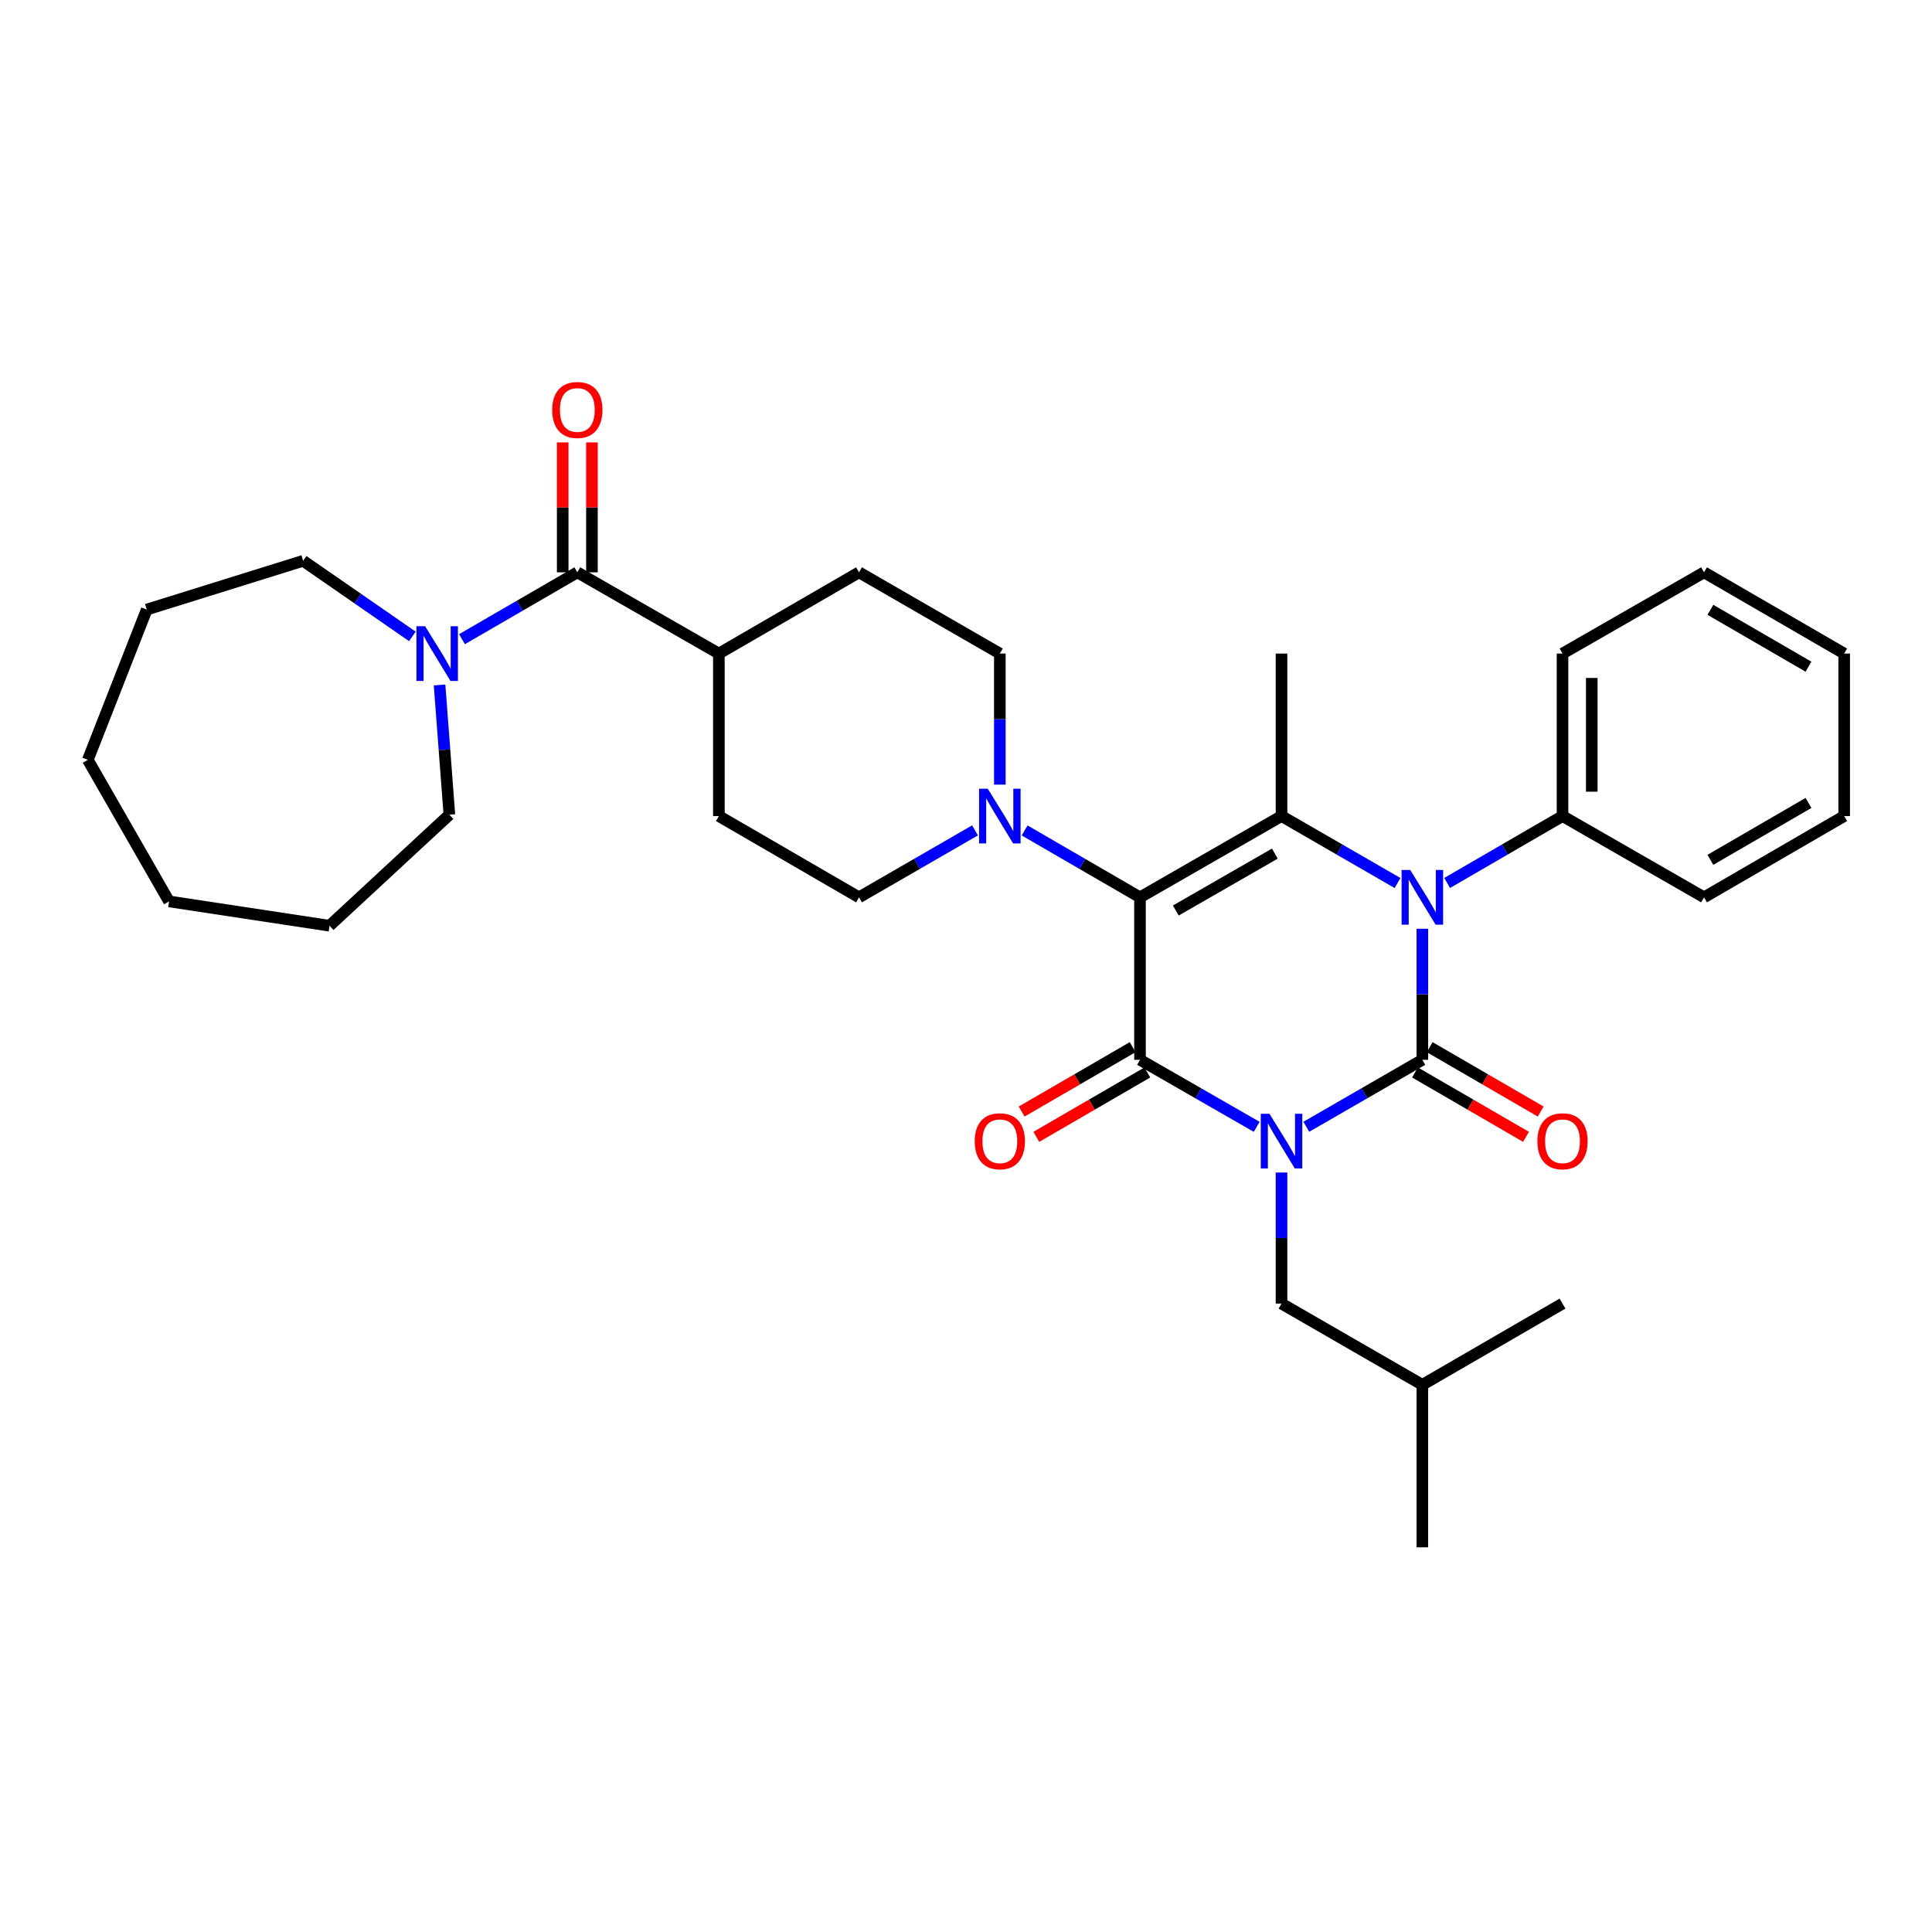 <?xml version='1.0' encoding='iso-8859-1'?>
<svg version='1.1' baseProfile='full'
              xmlns='http://www.w3.org/2000/svg'
                      xmlns:rdkit='http://www.rdkit.org/xml'
                      xmlns:xlink='http://www.w3.org/1999/xlink'
                  xml:space='preserve'
width='1000px' height='1000px' viewBox='0 0 1000 1000'>
<!-- END OF HEADER -->
<rect style='opacity:1.0;fill:#FFFFFF;stroke:none' width='1000' height='1000' x='0' y='0'> </rect>
<path class='bond-0' d='M 676.157,583.217 L 706.181,565.887' style='fill:none;fill-rule:evenodd;stroke:#0000FF;stroke-width:6px;stroke-linecap:butt;stroke-linejoin:miter;stroke-opacity:1' />
<path class='bond-0' d='M 706.181,565.887 L 736.206,548.557' style='fill:none;fill-rule:evenodd;stroke:#000000;stroke-width:6px;stroke-linecap:butt;stroke-linejoin:miter;stroke-opacity:1' />
<path class='bond-2' d='M 650.461,583.249 L 620.261,565.903' style='fill:none;fill-rule:evenodd;stroke:#0000FF;stroke-width:6px;stroke-linecap:butt;stroke-linejoin:miter;stroke-opacity:1' />
<path class='bond-2' d='M 620.261,565.903 L 590.06,548.557' style='fill:none;fill-rule:evenodd;stroke:#000000;stroke-width:6px;stroke-linecap:butt;stroke-linejoin:miter;stroke-opacity:1' />
<path class='bond-8' d='M 663.313,606.893 L 663.313,640.814' style='fill:none;fill-rule:evenodd;stroke:#0000FF;stroke-width:6px;stroke-linecap:butt;stroke-linejoin:miter;stroke-opacity:1' />
<path class='bond-8' d='M 663.313,640.814 L 663.313,674.735' style='fill:none;fill-rule:evenodd;stroke:#000000;stroke-width:6px;stroke-linecap:butt;stroke-linejoin:miter;stroke-opacity:1' />
<path class='bond-3' d='M 736.206,548.557 L 736.206,514.64' style='fill:none;fill-rule:evenodd;stroke:#000000;stroke-width:6px;stroke-linecap:butt;stroke-linejoin:miter;stroke-opacity:1' />
<path class='bond-3' d='M 736.206,514.64 L 736.206,480.724' style='fill:none;fill-rule:evenodd;stroke:#0000FF;stroke-width:6px;stroke-linecap:butt;stroke-linejoin:miter;stroke-opacity:1' />
<path class='bond-9' d='M 732.408,555.106 L 761.133,571.765' style='fill:none;fill-rule:evenodd;stroke:#000000;stroke-width:6px;stroke-linecap:butt;stroke-linejoin:miter;stroke-opacity:1' />
<path class='bond-9' d='M 761.133,571.765 L 789.858,588.424' style='fill:none;fill-rule:evenodd;stroke:#FF0000;stroke-width:6px;stroke-linecap:butt;stroke-linejoin:miter;stroke-opacity:1' />
<path class='bond-9' d='M 740.003,542.008 L 768.729,558.668' style='fill:none;fill-rule:evenodd;stroke:#000000;stroke-width:6px;stroke-linecap:butt;stroke-linejoin:miter;stroke-opacity:1' />
<path class='bond-9' d='M 768.729,558.668 L 797.454,575.327' style='fill:none;fill-rule:evenodd;stroke:#FF0000;stroke-width:6px;stroke-linecap:butt;stroke-linejoin:miter;stroke-opacity:1' />
<path class='bond-1' d='M 590.06,464.461 L 590.06,548.557' style='fill:none;fill-rule:evenodd;stroke:#000000;stroke-width:6px;stroke-linecap:butt;stroke-linejoin:miter;stroke-opacity:1' />
<path class='bond-4' d='M 590.06,464.461 L 663.313,422.388' style='fill:none;fill-rule:evenodd;stroke:#000000;stroke-width:6px;stroke-linecap:butt;stroke-linejoin:miter;stroke-opacity:1' />
<path class='bond-4' d='M 608.588,471.279 L 659.866,441.828' style='fill:none;fill-rule:evenodd;stroke:#000000;stroke-width:6px;stroke-linecap:butt;stroke-linejoin:miter;stroke-opacity:1' />
<path class='bond-5' d='M 590.06,464.461 L 560.204,447.147' style='fill:none;fill-rule:evenodd;stroke:#000000;stroke-width:6px;stroke-linecap:butt;stroke-linejoin:miter;stroke-opacity:1' />
<path class='bond-5' d='M 560.204,447.147 L 530.349,429.832' style='fill:none;fill-rule:evenodd;stroke:#0000FF;stroke-width:6px;stroke-linecap:butt;stroke-linejoin:miter;stroke-opacity:1' />
<path class='bond-10' d='M 586.262,542.008 L 557.536,558.668' style='fill:none;fill-rule:evenodd;stroke:#000000;stroke-width:6px;stroke-linecap:butt;stroke-linejoin:miter;stroke-opacity:1' />
<path class='bond-10' d='M 557.536,558.668 L 528.811,575.327' style='fill:none;fill-rule:evenodd;stroke:#FF0000;stroke-width:6px;stroke-linecap:butt;stroke-linejoin:miter;stroke-opacity:1' />
<path class='bond-10' d='M 593.857,555.106 L 565.132,571.765' style='fill:none;fill-rule:evenodd;stroke:#000000;stroke-width:6px;stroke-linecap:butt;stroke-linejoin:miter;stroke-opacity:1' />
<path class='bond-10' d='M 565.132,571.765 L 536.407,588.424' style='fill:none;fill-rule:evenodd;stroke:#FF0000;stroke-width:6px;stroke-linecap:butt;stroke-linejoin:miter;stroke-opacity:1' />
<path class='bond-11' d='M 749.042,457.017 L 778.897,439.702' style='fill:none;fill-rule:evenodd;stroke:#0000FF;stroke-width:6px;stroke-linecap:butt;stroke-linejoin:miter;stroke-opacity:1' />
<path class='bond-11' d='M 778.897,439.702 L 808.753,422.388' style='fill:none;fill-rule:evenodd;stroke:#000000;stroke-width:6px;stroke-linecap:butt;stroke-linejoin:miter;stroke-opacity:1' />
<path class='bond-33' d='M 723.361,457.048 L 693.337,439.718' style='fill:none;fill-rule:evenodd;stroke:#0000FF;stroke-width:6px;stroke-linecap:butt;stroke-linejoin:miter;stroke-opacity:1' />
<path class='bond-33' d='M 693.337,439.718 L 663.313,422.388' style='fill:none;fill-rule:evenodd;stroke:#000000;stroke-width:6px;stroke-linecap:butt;stroke-linejoin:miter;stroke-opacity:1' />
<path class='bond-18' d='M 663.313,422.388 L 663.313,338.284' style='fill:none;fill-rule:evenodd;stroke:#000000;stroke-width:6px;stroke-linecap:butt;stroke-linejoin:miter;stroke-opacity:1' />
<path class='bond-13' d='M 504.668,429.801 L 474.644,447.131' style='fill:none;fill-rule:evenodd;stroke:#0000FF;stroke-width:6px;stroke-linecap:butt;stroke-linejoin:miter;stroke-opacity:1' />
<path class='bond-13' d='M 474.644,447.131 L 444.62,464.461' style='fill:none;fill-rule:evenodd;stroke:#000000;stroke-width:6px;stroke-linecap:butt;stroke-linejoin:miter;stroke-opacity:1' />
<path class='bond-14' d='M 517.512,406.125 L 517.512,372.204' style='fill:none;fill-rule:evenodd;stroke:#0000FF;stroke-width:6px;stroke-linecap:butt;stroke-linejoin:miter;stroke-opacity:1' />
<path class='bond-14' d='M 517.512,372.204 L 517.512,338.284' style='fill:none;fill-rule:evenodd;stroke:#000000;stroke-width:6px;stroke-linecap:butt;stroke-linejoin:miter;stroke-opacity:1' />
<path class='bond-6' d='M 298.819,296.236 L 372.09,338.284' style='fill:none;fill-rule:evenodd;stroke:#000000;stroke-width:6px;stroke-linecap:butt;stroke-linejoin:miter;stroke-opacity:1' />
<path class='bond-7' d='M 298.819,296.236 L 268.972,313.539' style='fill:none;fill-rule:evenodd;stroke:#000000;stroke-width:6px;stroke-linecap:butt;stroke-linejoin:miter;stroke-opacity:1' />
<path class='bond-7' d='M 268.972,313.539 L 239.125,330.842' style='fill:none;fill-rule:evenodd;stroke:#0000FF;stroke-width:6px;stroke-linecap:butt;stroke-linejoin:miter;stroke-opacity:1' />
<path class='bond-15' d='M 306.389,296.236 L 306.389,262.611' style='fill:none;fill-rule:evenodd;stroke:#000000;stroke-width:6px;stroke-linecap:butt;stroke-linejoin:miter;stroke-opacity:1' />
<path class='bond-15' d='M 306.389,262.611 L 306.389,228.986' style='fill:none;fill-rule:evenodd;stroke:#FF0000;stroke-width:6px;stroke-linecap:butt;stroke-linejoin:miter;stroke-opacity:1' />
<path class='bond-15' d='M 291.249,296.236 L 291.249,262.611' style='fill:none;fill-rule:evenodd;stroke:#000000;stroke-width:6px;stroke-linecap:butt;stroke-linejoin:miter;stroke-opacity:1' />
<path class='bond-15' d='M 291.249,262.611 L 291.249,228.986' style='fill:none;fill-rule:evenodd;stroke:#FF0000;stroke-width:6px;stroke-linecap:butt;stroke-linejoin:miter;stroke-opacity:1' />
<path class='bond-19' d='M 213.439,329.392 L 185.172,309.832' style='fill:none;fill-rule:evenodd;stroke:#0000FF;stroke-width:6px;stroke-linecap:butt;stroke-linejoin:miter;stroke-opacity:1' />
<path class='bond-19' d='M 185.172,309.832 L 156.904,290.272' style='fill:none;fill-rule:evenodd;stroke:#000000;stroke-width:6px;stroke-linecap:butt;stroke-linejoin:miter;stroke-opacity:1' />
<path class='bond-20' d='M 227.518,354.535 L 230.057,388.112' style='fill:none;fill-rule:evenodd;stroke:#0000FF;stroke-width:6px;stroke-linecap:butt;stroke-linejoin:miter;stroke-opacity:1' />
<path class='bond-20' d='M 230.057,388.112 L 232.597,421.69' style='fill:none;fill-rule:evenodd;stroke:#000000;stroke-width:6px;stroke-linecap:butt;stroke-linejoin:miter;stroke-opacity:1' />
<path class='bond-21' d='M 663.313,674.735 L 736.206,716.783' style='fill:none;fill-rule:evenodd;stroke:#000000;stroke-width:6px;stroke-linecap:butt;stroke-linejoin:miter;stroke-opacity:1' />
<path class='bond-22' d='M 808.753,422.388 L 808.753,338.284' style='fill:none;fill-rule:evenodd;stroke:#000000;stroke-width:6px;stroke-linecap:butt;stroke-linejoin:miter;stroke-opacity:1' />
<path class='bond-22' d='M 823.893,409.772 L 823.893,350.899' style='fill:none;fill-rule:evenodd;stroke:#000000;stroke-width:6px;stroke-linecap:butt;stroke-linejoin:miter;stroke-opacity:1' />
<path class='bond-23' d='M 808.753,422.388 L 882.007,464.461' style='fill:none;fill-rule:evenodd;stroke:#000000;stroke-width:6px;stroke-linecap:butt;stroke-linejoin:miter;stroke-opacity:1' />
<path class='bond-12' d='M 372.09,338.284 L 444.62,296.236' style='fill:none;fill-rule:evenodd;stroke:#000000;stroke-width:6px;stroke-linecap:butt;stroke-linejoin:miter;stroke-opacity:1' />
<path class='bond-34' d='M 372.09,338.284 L 372.09,422.388' style='fill:none;fill-rule:evenodd;stroke:#000000;stroke-width:6px;stroke-linecap:butt;stroke-linejoin:miter;stroke-opacity:1' />
<path class='bond-16' d='M 444.62,464.461 L 372.09,422.388' style='fill:none;fill-rule:evenodd;stroke:#000000;stroke-width:6px;stroke-linecap:butt;stroke-linejoin:miter;stroke-opacity:1' />
<path class='bond-17' d='M 517.512,338.284 L 444.62,296.236' style='fill:none;fill-rule:evenodd;stroke:#000000;stroke-width:6px;stroke-linecap:butt;stroke-linejoin:miter;stroke-opacity:1' />
<path class='bond-27' d='M 156.904,290.272 L 75.954,315.514' style='fill:none;fill-rule:evenodd;stroke:#000000;stroke-width:6px;stroke-linecap:butt;stroke-linejoin:miter;stroke-opacity:1' />
<path class='bond-26' d='M 232.597,421.69 L 170.564,479.164' style='fill:none;fill-rule:evenodd;stroke:#000000;stroke-width:6px;stroke-linecap:butt;stroke-linejoin:miter;stroke-opacity:1' />
<path class='bond-24' d='M 736.206,716.783 L 808.753,674.735' style='fill:none;fill-rule:evenodd;stroke:#000000;stroke-width:6px;stroke-linecap:butt;stroke-linejoin:miter;stroke-opacity:1' />
<path class='bond-25' d='M 736.206,716.783 L 736.206,800.895' style='fill:none;fill-rule:evenodd;stroke:#000000;stroke-width:6px;stroke-linecap:butt;stroke-linejoin:miter;stroke-opacity:1' />
<path class='bond-29' d='M 808.753,338.284 L 882.007,296.236' style='fill:none;fill-rule:evenodd;stroke:#000000;stroke-width:6px;stroke-linecap:butt;stroke-linejoin:miter;stroke-opacity:1' />
<path class='bond-28' d='M 882.007,464.461 L 954.545,422.388' style='fill:none;fill-rule:evenodd;stroke:#000000;stroke-width:6px;stroke-linecap:butt;stroke-linejoin:miter;stroke-opacity:1' />
<path class='bond-28' d='M 885.291,445.053 L 936.068,415.602' style='fill:none;fill-rule:evenodd;stroke:#000000;stroke-width:6px;stroke-linecap:butt;stroke-linejoin:miter;stroke-opacity:1' />
<path class='bond-32' d='M 170.564,479.164 L 87.502,466.564' style='fill:none;fill-rule:evenodd;stroke:#000000;stroke-width:6px;stroke-linecap:butt;stroke-linejoin:miter;stroke-opacity:1' />
<path class='bond-31' d='M 75.954,315.514 L 45.455,393.31' style='fill:none;fill-rule:evenodd;stroke:#000000;stroke-width:6px;stroke-linecap:butt;stroke-linejoin:miter;stroke-opacity:1' />
<path class='bond-30' d='M 954.545,422.388 L 954.545,338.284' style='fill:none;fill-rule:evenodd;stroke:#000000;stroke-width:6px;stroke-linecap:butt;stroke-linejoin:miter;stroke-opacity:1' />
<path class='bond-35' d='M 882.007,296.236 L 954.545,338.284' style='fill:none;fill-rule:evenodd;stroke:#000000;stroke-width:6px;stroke-linecap:butt;stroke-linejoin:miter;stroke-opacity:1' />
<path class='bond-35' d='M 885.295,315.642 L 936.072,345.075' style='fill:none;fill-rule:evenodd;stroke:#000000;stroke-width:6px;stroke-linecap:butt;stroke-linejoin:miter;stroke-opacity:1' />
<path class='bond-36' d='M 45.455,393.31 L 87.502,466.564' style='fill:none;fill-rule:evenodd;stroke:#000000;stroke-width:6px;stroke-linecap:butt;stroke-linejoin:miter;stroke-opacity:1' />
<path  class='atom-0' d='M 657.053 576.47
L 666.333 591.47
Q 667.253 592.95, 668.733 595.63
Q 670.213 598.31, 670.293 598.47
L 670.293 576.47
L 674.053 576.47
L 674.053 604.79
L 670.173 604.79
L 660.213 588.39
Q 659.053 586.47, 657.813 584.27
Q 656.613 582.07, 656.253 581.39
L 656.253 604.79
L 652.573 604.79
L 652.573 576.47
L 657.053 576.47
' fill='#0000FF'/>
<path  class='atom-4' d='M 729.946 450.301
L 739.226 465.301
Q 740.146 466.781, 741.626 469.461
Q 743.106 472.141, 743.186 472.301
L 743.186 450.301
L 746.946 450.301
L 746.946 478.621
L 743.066 478.621
L 733.106 462.221
Q 731.946 460.301, 730.706 458.101
Q 729.506 455.901, 729.146 455.221
L 729.146 478.621
L 725.466 478.621
L 725.466 450.301
L 729.946 450.301
' fill='#0000FF'/>
<path  class='atom-6' d='M 511.252 408.228
L 520.532 423.228
Q 521.452 424.708, 522.932 427.388
Q 524.412 430.068, 524.492 430.228
L 524.492 408.228
L 528.252 408.228
L 528.252 436.548
L 524.372 436.548
L 514.412 420.148
Q 513.252 418.228, 512.012 416.028
Q 510.812 413.828, 510.452 413.148
L 510.452 436.548
L 506.772 436.548
L 506.772 408.228
L 511.252 408.228
' fill='#0000FF'/>
<path  class='atom-8' d='M 220.029 324.124
L 229.309 339.124
Q 230.229 340.604, 231.709 343.284
Q 233.189 345.964, 233.269 346.124
L 233.269 324.124
L 237.029 324.124
L 237.029 352.444
L 233.149 352.444
L 223.189 336.044
Q 222.029 334.124, 220.789 331.924
Q 219.589 329.724, 219.229 329.044
L 219.229 352.444
L 215.549 352.444
L 215.549 324.124
L 220.029 324.124
' fill='#0000FF'/>
<path  class='atom-10' d='M 795.753 590.71
Q 795.753 583.91, 799.113 580.11
Q 802.473 576.31, 808.753 576.31
Q 815.033 576.31, 818.393 580.11
Q 821.753 583.91, 821.753 590.71
Q 821.753 597.59, 818.353 601.51
Q 814.953 605.39, 808.753 605.39
Q 802.513 605.39, 799.113 601.51
Q 795.753 597.63, 795.753 590.71
M 808.753 602.19
Q 813.073 602.19, 815.393 599.31
Q 817.753 596.39, 817.753 590.71
Q 817.753 585.15, 815.393 582.35
Q 813.073 579.51, 808.753 579.51
Q 804.433 579.51, 802.073 582.31
Q 799.753 585.11, 799.753 590.71
Q 799.753 596.43, 802.073 599.31
Q 804.433 602.19, 808.753 602.19
' fill='#FF0000'/>
<path  class='atom-11' d='M 504.512 590.71
Q 504.512 583.91, 507.872 580.11
Q 511.232 576.31, 517.512 576.31
Q 523.792 576.31, 527.152 580.11
Q 530.512 583.91, 530.512 590.71
Q 530.512 597.59, 527.112 601.51
Q 523.712 605.39, 517.512 605.39
Q 511.272 605.39, 507.872 601.51
Q 504.512 597.63, 504.512 590.71
M 517.512 602.19
Q 521.832 602.19, 524.152 599.31
Q 526.512 596.39, 526.512 590.71
Q 526.512 585.15, 524.152 582.35
Q 521.832 579.51, 517.512 579.51
Q 513.192 579.51, 510.832 582.31
Q 508.512 585.11, 508.512 590.71
Q 508.512 596.43, 510.832 599.31
Q 513.192 602.19, 517.512 602.19
' fill='#FF0000'/>
<path  class='atom-16' d='M 285.819 212.203
Q 285.819 205.403, 289.179 201.603
Q 292.539 197.803, 298.819 197.803
Q 305.099 197.803, 308.459 201.603
Q 311.819 205.403, 311.819 212.203
Q 311.819 219.083, 308.419 223.003
Q 305.019 226.883, 298.819 226.883
Q 292.579 226.883, 289.179 223.003
Q 285.819 219.123, 285.819 212.203
M 298.819 223.683
Q 303.139 223.683, 305.459 220.803
Q 307.819 217.883, 307.819 212.203
Q 307.819 206.643, 305.459 203.843
Q 303.139 201.003, 298.819 201.003
Q 294.499 201.003, 292.139 203.803
Q 289.819 206.603, 289.819 212.203
Q 289.819 217.923, 292.139 220.803
Q 294.499 223.683, 298.819 223.683
' fill='#FF0000'/>
</svg>
